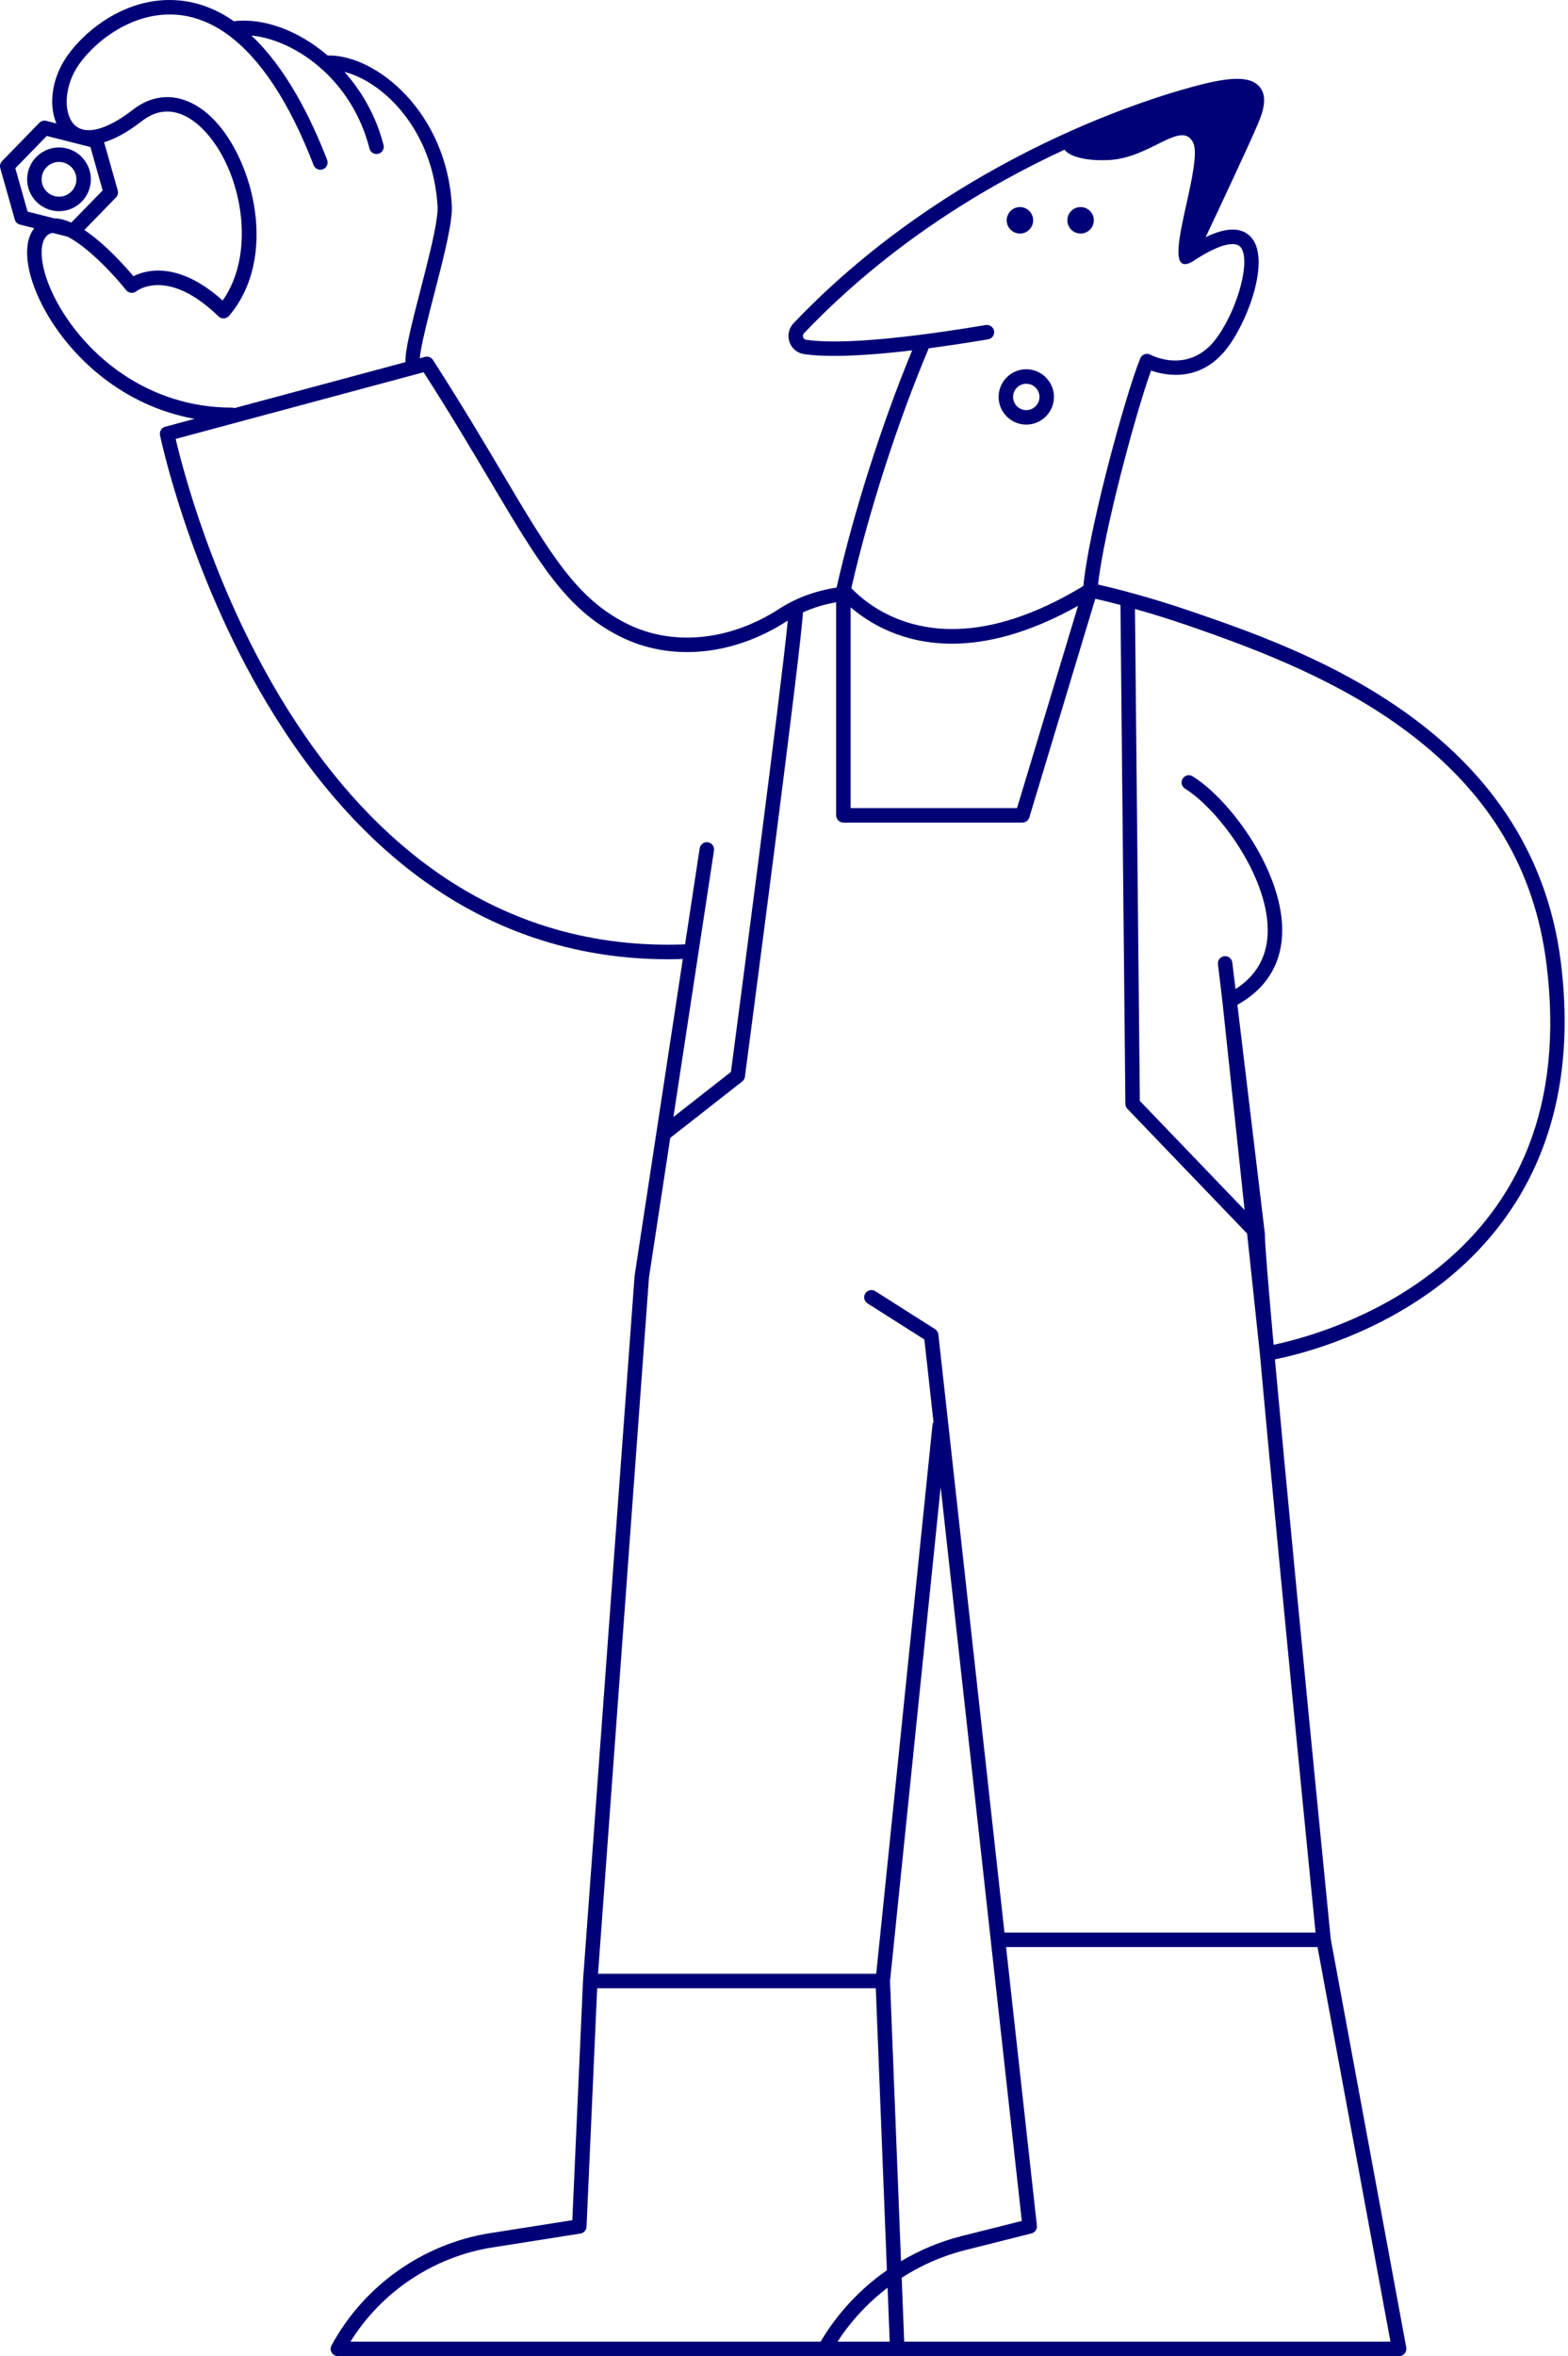 <?xml version="1.0" encoding="UTF-8"?><svg version="1.1" width="241px" height="362px" viewBox="0 0 241.0 362.0" xmlns="http://www.w3.org/2000/svg" xmlns:xlink="http://www.w3.org/1999/xlink"><defs><clipPath id="i0"><path d="M3280,0 L3280,1942 L0,1942 L0,0 L3280,0 Z"></path></clipPath><clipPath id="i1"><path d="M2.392,0.691 C3.515,0.022 4.833,-0.169 6.099,0.152 C7.366,0.473 8.433,1.269 9.102,2.393 C9.771,3.516 9.962,4.832 9.64,6.1 C9.318,7.367 8.523,8.433 7.399,9.102 C6.632,9.559 5.774,9.793 4.904,9.793 C4.499,9.793 4.093,9.743 3.691,9.641 C1.076,8.977 -0.512,6.309 0.15,3.693 C0.473,2.426 1.268,1.359 2.392,0.691 Z M4.891,2.226 C4.416,2.226 3.948,2.353 3.53,2.602 C2.917,2.967 2.483,3.549 2.308,4.241 C1.946,5.667 2.812,7.122 4.239,7.484 C4.93,7.66 5.649,7.555 6.26,7.19 C6.874,6.825 7.308,6.243 7.483,5.553 C7.659,4.862 7.555,4.143 7.19,3.531 C6.825,2.918 6.244,2.484 5.552,2.309 C5.333,2.253 5.111,2.226 4.891,2.226 Z"></path></clipPath><clipPath id="i2"><path d="M2.034,0 C3.157,0 4.067,0.91 4.067,2.033 C4.067,3.157 3.157,4.067 2.034,4.067 C0.91,4.067 0,3.157 0,2.033 C0,0.91 0.91,0 2.034,0 Z"></path></clipPath><clipPath id="i3"><path d="M2.033,0 C3.157,0 4.067,0.91 4.067,2.033 C4.067,3.157 3.157,4.067 2.033,4.067 C0.91,4.067 0,3.157 0,2.033 C0,0.91 0.91,0 2.033,0 Z"></path></clipPath><clipPath id="i4"><path d="M9.81,9.402 C12.318,5.245 19.092,-0.673 27.481,0.062 C30.608,0.337 33.425,1.502 35.951,3.267 C40.471,2.696 45.872,4.677 50.388,8.546 C50.456,8.533 50.524,8.525 50.594,8.525 C57.942,8.525 68.669,17.311 69.449,31.621 C69.574,33.93 68.375,38.806 67.1,43.756 L66.868,44.656 L66.752,45.106 C66.686,45.361 66.62,45.617 66.553,45.875 L66.354,46.65 C66.287,46.909 66.221,47.169 66.155,47.427 L65.959,48.201 C65.247,51.025 64.628,53.679 64.523,55.046 L65.321,54.831 C65.788,54.704 66.284,54.896 66.546,55.304 C70.925,62.115 74.295,67.795 77.269,72.807 C84.578,85.124 88.604,91.909 96.233,95.772 C103.288,99.343 112.085,98.511 119.767,93.544 C122.358,91.868 125.252,90.801 128.583,90.276 C131.224,78.611 135.529,65.116 140.2,53.83 C131.032,54.917 126.143,54.792 123.548,54.399 C122.527,54.245 121.681,53.534 121.342,52.543 C120.996,51.532 121.235,50.428 121.966,49.662 C147.015,23.404 178.63,14.486 184.715,12.964 C189.658,11.728 192.311,11.835 193.584,13.322 C194.87,14.824 194.157,17.1 193.391,18.915 C191.986,22.25 187.651,31.475 185.304,36.438 C188.468,34.908 190.787,34.883 192.219,36.37 C195.23,39.497 192.181,48.553 188.843,53.171 C184.76,58.819 179.277,57.754 176.919,56.938 C174.594,63.294 169.612,81.817 168.774,89.809 C170.922,90.297 176.42,91.635 183.214,93.969 C200.163,99.792 235.43,111.908 239.905,147.881 C243.331,175.421 230.897,190.598 219.863,198.481 C209.771,205.689 199.247,208.203 195.954,208.85 C196.763,217.766 197.807,228.835 198.888,240.107 L199.112,242.441 C199.186,243.219 199.261,243.998 199.336,244.777 L199.561,247.111 C201.809,270.431 204.034,292.887 204.462,297.196 L204.498,297.566 C204.514,297.72 204.524,297.827 204.53,297.885 L216.142,360.685 C216.203,361.01 216.115,361.345 215.904,361.599 C215.692,361.853 215.379,362 215.049,362 L51.935,362 C51.543,362 51.181,361.794 50.98,361.457 C50.779,361.121 50.77,360.703 50.956,360.359 C55.911,351.182 65.021,344.732 75.323,343.108 L87.966,341.115 L89.608,304.316 L89.611,304.279 L97.532,196.076 C97.534,196.048 97.537,196.019 97.541,195.99 L100.878,174.082 L100.887,174.028 L104.951,147.344 C104.192,147.368 103.435,147.384 102.683,147.384 C89.304,147.384 77.026,143.571 66.138,136.024 C56.681,129.469 48.259,120.103 41.109,108.188 C28.977,87.97 24.635,67.068 24.593,66.86 C24.475,66.284 24.827,65.716 25.394,65.564 L29.911,64.35 C18.843,62.367 10.958,54.894 7.002,47.835 C4.176,42.791 3.394,38.066 4.961,35.506 C5.057,35.35 5.159,35.204 5.265,35.066 L3.069,34.509 C2.684,34.411 2.38,34.115 2.272,33.733 L0.042,25.834 C-0.066,25.451 0.039,25.04 0.315,24.755 L6.041,18.875 C6.319,18.59 6.727,18.475 7.112,18.573 L8.679,18.971 C7.525,16.348 7.883,12.596 9.81,9.402 Z M134.61,305.479 L91.784,305.479 L90.149,342.121 C90.125,342.65 89.733,343.089 89.21,343.171 L75.669,345.306 C66.675,346.724 58.654,352.08 53.866,359.775 L126.133,359.775 C128.711,355.409 132.204,351.674 136.316,348.809 L134.61,305.479 Z M136.421,351.488 C133.42,353.779 130.805,356.575 128.736,359.775 L136.748,359.775 Z M202.502,299.152 L154.631,299.152 L159.369,341.95 C159.43,342.502 159.074,343.015 158.535,343.151 L148.344,345.715 C144.861,346.592 141.568,348.04 138.588,349.96 L138.974,359.775 L213.711,359.775 L202.502,299.152 Z M144.58,228.475 L136.794,304.401 L138.487,347.415 C141.374,345.702 144.505,344.387 147.801,343.557 L157.051,341.23 L152.283,298.162 L144.58,228.475 Z M168.346,91.993 L158.209,125.587 C158.067,126.057 157.635,126.379 157.144,126.379 L129.629,126.379 C129.014,126.379 128.516,125.881 128.516,125.266 L128.516,92.536 C126.665,92.86 124.974,93.378 123.405,94.092 C123.297,96.638 121.401,111.948 119.384,127.745 L119.126,129.763 C116.93,146.925 114.675,164.044 114.492,165.434 C114.453,165.723 114.304,165.984 114.075,166.164 L103.016,174.826 L99.747,196.282 L91.917,303.253 L134.675,303.253 L143.318,218.968 C143.336,218.795 143.392,218.636 143.477,218.498 L142.074,205.802 L133.339,200.258 C132.821,199.929 132.667,199.242 132.996,198.723 C133.325,198.205 134.014,198.051 134.531,198.38 L143.716,204.209 C144.002,204.39 144.189,204.691 144.226,205.026 L154.385,296.927 L202.199,296.927 C201.61,290.986 199.187,266.531 196.873,242.428 L196.663,240.238 C195.545,228.57 194.465,217.12 193.647,208.037 L191.677,189.523 L173.281,170.367 C173.084,170.163 172.973,169.891 172.971,169.608 L172.212,92.949 C170.5,92.497 169.177,92.182 168.346,91.993 Z M174.443,93.56 L175.191,169.145 L191.293,185.91 L187.883,153.862 L187.198,148.151 C187.124,147.541 187.559,146.987 188.169,146.914 C188.776,146.843 189.333,147.275 189.406,147.885 L189.896,151.962 C192.994,149.991 194.654,147.179 194.833,143.584 C195.254,135.139 187.466,124.494 182.13,121.16 C181.609,120.834 181.451,120.147 181.777,119.627 C182.103,119.105 182.789,118.947 183.31,119.273 C189.226,122.971 197.522,134.323 197.055,143.695 C196.823,148.345 194.452,152.022 190.186,154.374 L194.398,189.453 C194.401,189.479 194.404,189.506 194.406,189.533 C194.407,189.562 194.409,189.59 194.408,189.618 C194.411,191.119 194.94,197.563 195.753,206.615 C199.117,205.916 209.206,203.38 218.635,196.624 C233.922,185.668 240.336,169.361 237.698,148.156 C235.877,133.526 228.871,121.835 216.28,112.414 C206.004,104.724 193.968,100.016 182.491,96.073 C179.482,95.039 176.745,94.208 174.443,93.56 Z M65.113,57.191 L27.001,67.436 C28.025,71.833 32.612,89.724 43.047,107.093 C50.034,118.723 58.238,127.847 67.431,134.213 C78.633,141.969 91.368,145.623 105.293,145.098 L107.541,130.341 C107.634,129.733 108.206,129.319 108.809,129.409 C109.416,129.501 109.833,130.069 109.741,130.676 L103.504,171.617 L112.345,164.693 C113.37,156.913 114.687,146.836 115.989,136.732 L116.206,135.048 C116.242,134.768 116.278,134.487 116.314,134.207 L116.53,132.527 C118.648,116.027 120.614,100.303 121.081,95.348 C121.046,95.37 121.01,95.39 120.976,95.412 C112.622,100.814 102.997,101.69 95.228,97.757 C87.021,93.601 82.877,86.618 75.356,73.942 C72.492,69.116 69.259,63.667 65.113,57.191 Z M165.693,93.082 C158.028,97.378 151.586,98.898 146.321,98.899 C138.761,98.899 133.63,95.785 130.741,93.31 L130.741,124.154 L156.318,124.154 Z M183.335,21.812 C181.485,18.483 176.851,24.212 170.561,24.582 C167.101,24.786 164.411,24.093 163.615,22.997 C151.611,28.551 136.68,37.46 123.575,51.197 C123.341,51.443 123.418,51.738 123.447,51.823 C123.489,51.945 123.601,52.157 123.881,52.2 C127.249,52.708 134.775,52.731 151.507,49.942 C152.112,49.842 152.686,50.25 152.786,50.856 C152.888,51.462 152.478,52.035 151.872,52.136 C148.475,52.703 145.445,53.154 142.745,53.511 C137.986,64.787 133.562,78.498 130.847,90.361 C134.366,94.026 145.74,102.633 166.518,90.028 C166.874,86.093 168.28,79.525 169.911,73.054 L170.201,71.913 C172.05,64.704 174.121,57.814 175.263,55.054 C175.383,54.763 175.621,54.537 175.917,54.431 C176.213,54.326 176.541,54.35 176.818,54.499 C177.061,54.628 182.881,57.62 187.04,51.867 C190.381,47.246 192.32,39.682 190.616,37.913 C189.657,36.917 186.954,37.745 183.382,40.126 C183.215,40.238 182.816,40.423 182.816,40.423 C180.035,41.587 181.255,36.315 182.427,31.009 L182.552,30.441 C182.573,30.346 182.594,30.252 182.614,30.157 L182.737,29.592 C183.464,26.21 184.022,23.05 183.335,21.812 Z M27.287,2.278 C19.967,1.639 13.85,7.012 11.715,10.551 C9.826,13.683 9.752,17.68 11.553,19.28 C13.262,20.798 16.503,19.911 20.443,16.846 C24.373,13.789 29.055,14.401 32.964,18.484 C38.962,24.748 42.817,39.562 35.21,48.524 C35.202,48.533 35.193,48.543 35.184,48.553 C35.096,48.651 34.994,48.73 34.885,48.79 C34.741,48.867 34.584,48.911 34.426,48.921 C34.245,48.93 34.066,48.9 33.901,48.826 C33.798,48.78 33.701,48.718 33.614,48.64 L33.573,48.601 C25.829,41.092 21.149,44.603 20.953,44.757 C20.472,45.134 19.768,45.06 19.388,44.582 C17.194,41.831 13.33,37.849 10.373,36.361 L8.121,35.79 C7.591,35.85 7.195,36.118 6.859,36.668 C5.962,38.131 6.233,41.91 8.943,46.748 C13.246,54.426 22.527,62.631 35.673,62.631 C35.806,62.631 35.935,62.655 36.054,62.698 L62.317,55.639 C62.255,53.832 63.174,50.158 64.622,44.556 C64.796,43.882 64.973,43.196 65.149,42.508 L65.359,41.682 L65.567,40.859 C66.527,37.026 67.341,33.389 67.252,31.74 C66.624,20.221 59.14,12.641 52.937,11.045 C55.652,14.083 57.829,17.889 58.948,22.28 C59.1,22.875 58.74,23.481 58.145,23.633 C57.548,23.785 56.943,23.425 56.792,22.83 C54.051,12.072 45.238,6.097 38.635,5.458 C43.914,10.409 47.717,17.928 50.276,24.569 C50.497,25.142 50.212,25.786 49.638,26.007 C49.065,26.227 48.421,25.942 48.2,25.369 C44.493,15.751 40.033,8.994 35.055,5.357 C35.03,5.341 35.006,5.323 34.983,5.305 C32.533,3.532 29.959,2.513 27.287,2.278 Z M31.357,20.023 C29.544,18.129 25.892,15.425 21.809,18.602 C19.521,20.382 17.6,21.375 16.003,21.857 L18.095,29.265 C18.202,29.648 18.098,30.059 17.821,30.344 L12.962,35.334 C16.124,37.441 19.177,40.856 20.506,42.438 C22.492,41.44 27.439,40.096 34.225,46.167 C39.505,38.717 37.147,26.07 31.357,20.023 Z M7.187,20.888 L2.358,25.848 L4.238,32.51 L8.34,33.55 C9.167,33.554 10.052,33.796 10.957,34.204 L15.779,29.252 L13.897,22.589 L7.187,20.888 Z"></path></clipPath><clipPath id="i5"><path d="M4.252,0 C6.597,0 8.505,1.907 8.505,4.252 C8.505,6.596 6.597,8.504 4.252,8.504 C1.908,8.504 0,6.596 0,4.252 C0,1.907 1.908,0 4.252,0 Z M4.252,2.225 C3.135,2.225 2.225,3.134 2.225,4.252 C2.225,5.37 3.135,6.279 4.252,6.279 C5.37,6.279 6.28,5.37 6.28,4.252 C6.28,3.134 5.37,2.225 4.252,2.225 Z"></path></clipPath></defs><g transform="translate(-507.0 -678.0)"><g clip-path="url(#i0)"><g transform="translate(507 678)"><g transform="translate(4.173 22.653)"><g clip-path="url(#i1)"><polygon points="0,-1.42386103e-14 9.793,-1.42386103e-14 9.793,9.793 0,9.793 0,-1.42386103e-14" stroke="none" fill="#000077"></polygon></g></g><g transform="translate(154.729 31.815)"><g clip-path="url(#i2)"><polygon points="0,0 4.067,0 4.067,4.067 0,4.067 0,0" stroke="none" fill="#000077"></polygon></g></g><g transform="translate(164.052 31.815)"><g clip-path="url(#i3)"><polygon points="0,0 4.067,0 4.067,4.067 0,4.067 0,0" stroke="none" fill="#000077"></polygon></g></g><g clip-path="url(#i4)"><polygon points="5.55111512e-17,-2.84355872e-14 240.484,-2.84355872e-14 240.484,362 5.55111512e-17,362 5.55111512e-17,-2.84355872e-14" stroke="none" fill="#000077"></polygon></g><g transform="translate(153.485 56.734)"><g clip-path="url(#i5)"><polygon points="0,0 8.505,0 8.505,8.504 0,8.504 0,0" stroke="none" fill="#000077"></polygon></g></g></g></g></g></svg>